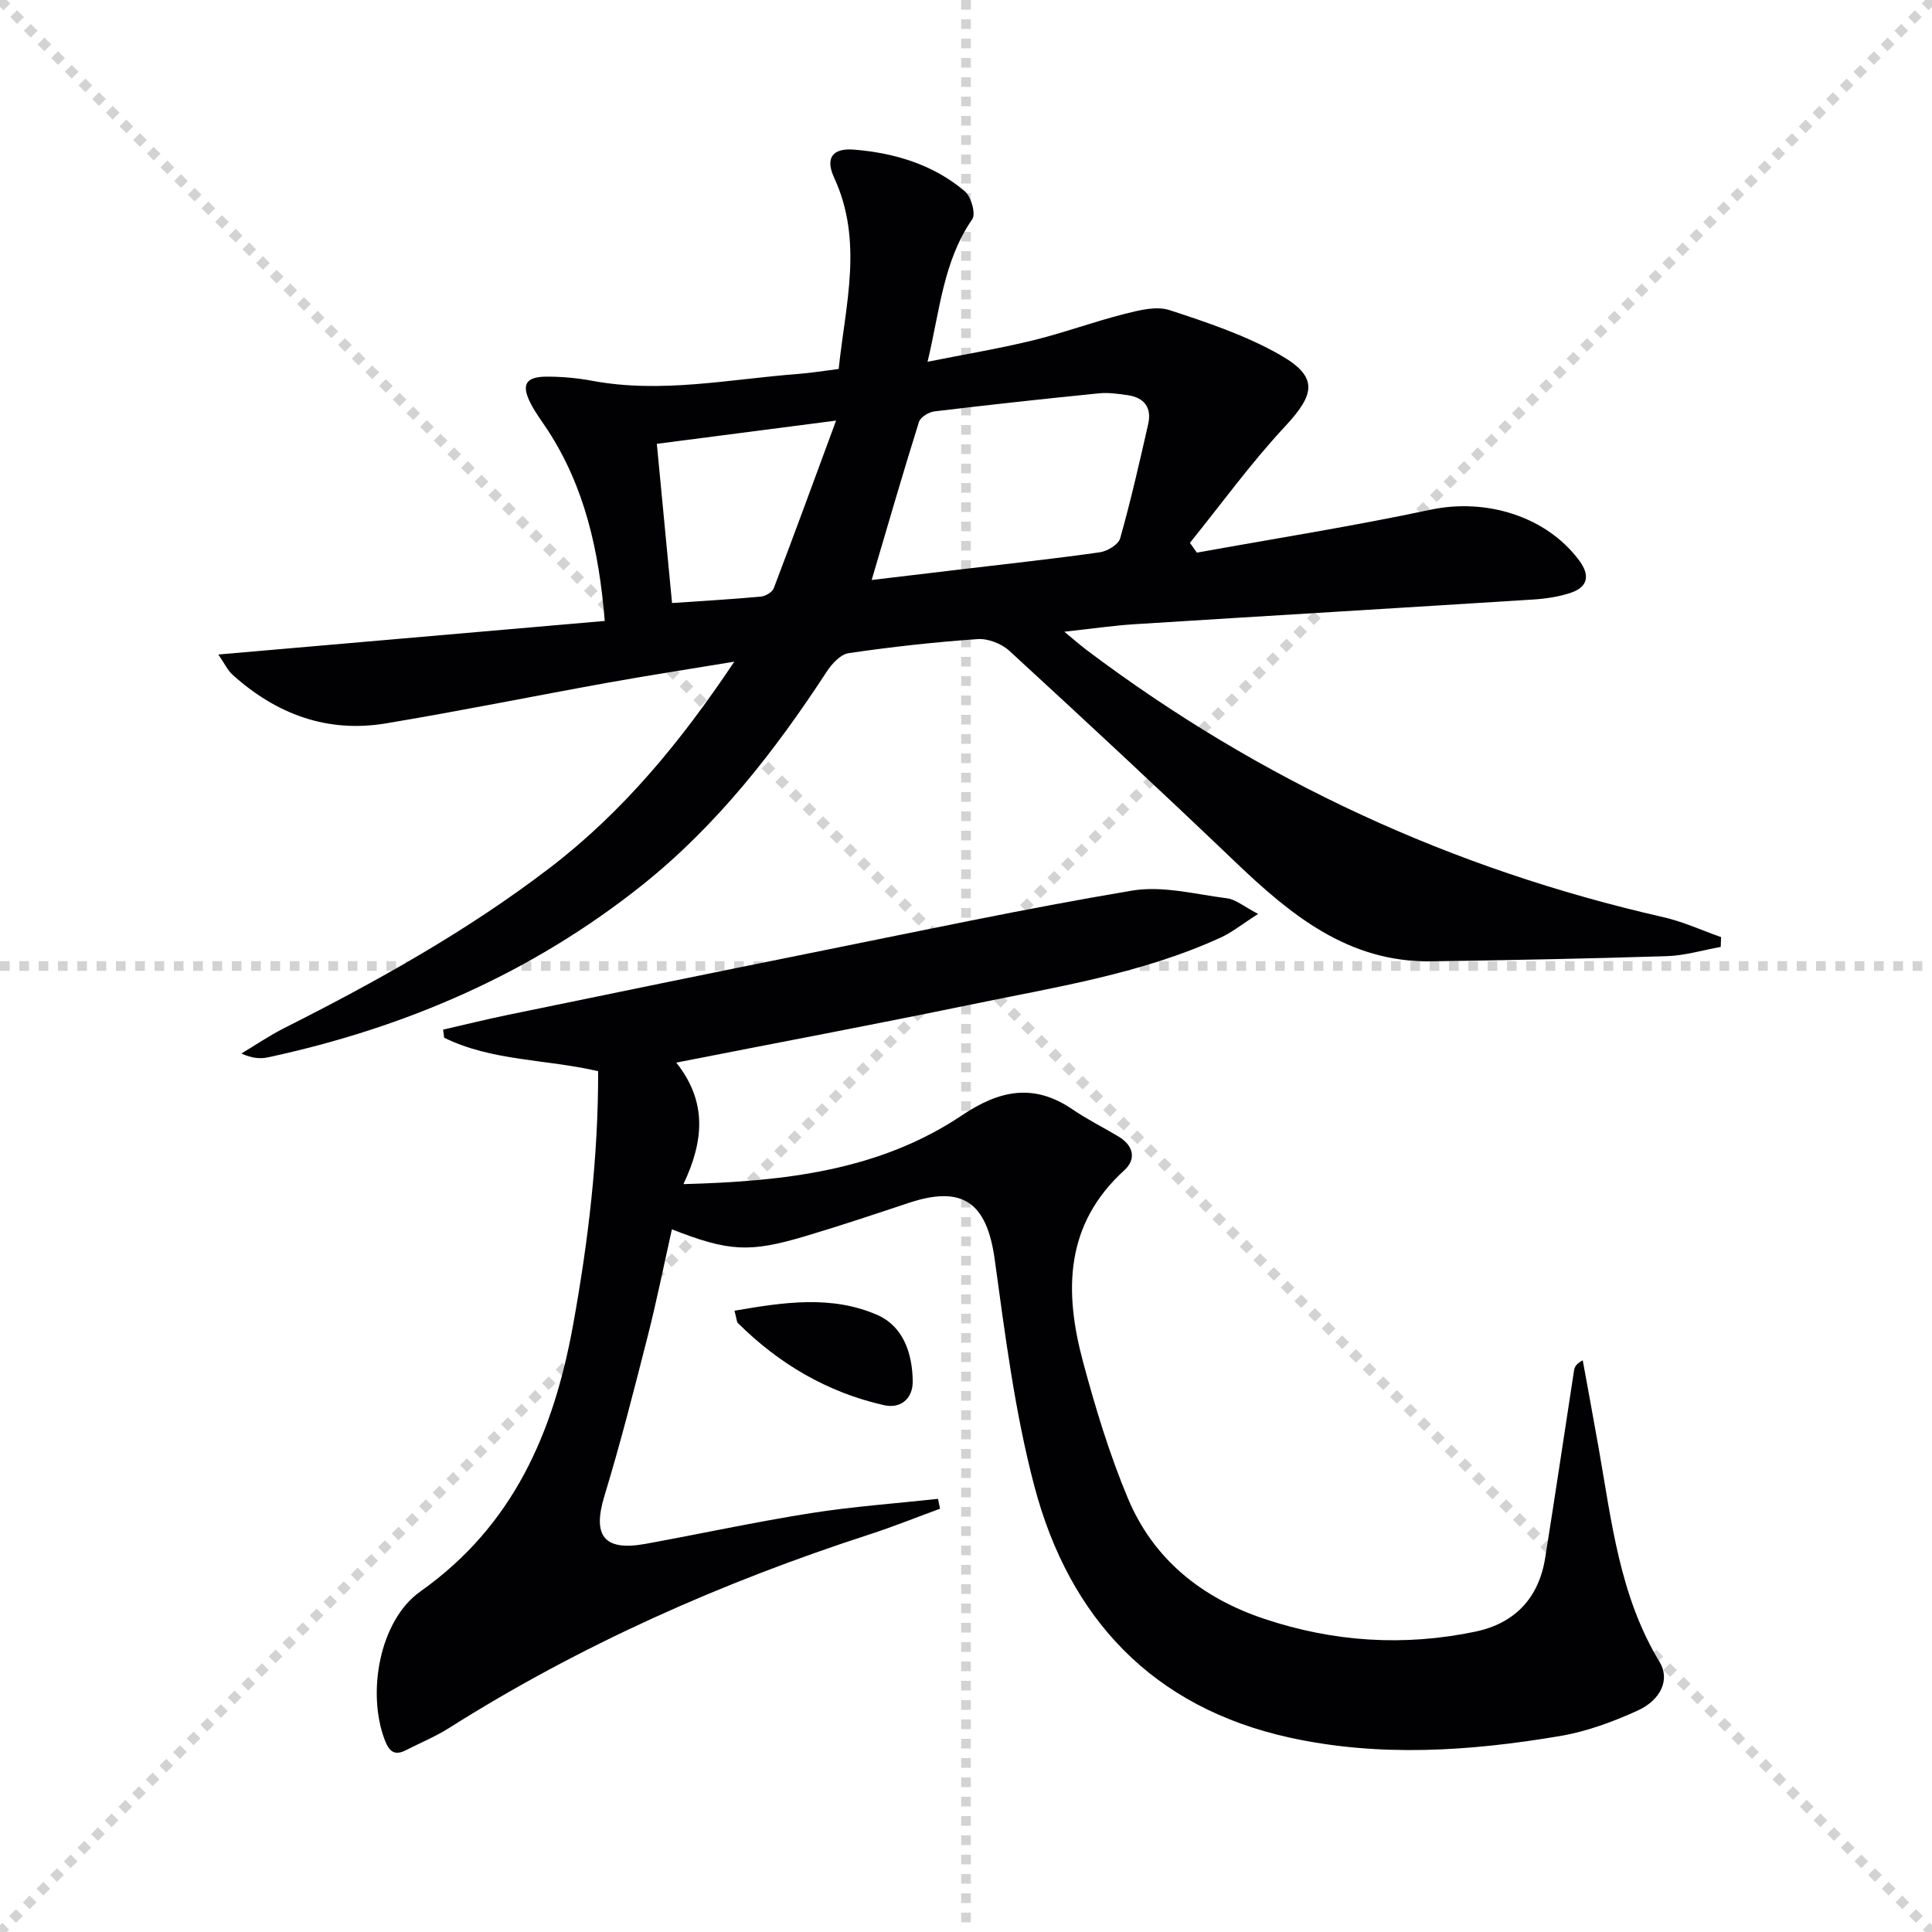 <svg enable-background="new 0 0 400 400" viewBox="0 0 400 400" xmlns="http://www.w3.org/2000/svg"><g stroke="lightgray" stroke-dasharray="1,1" stroke-width="1" transform="scale(2, 2)"><line x1="0" y1="0" x2="200" y2="200"></line><line x1="200" y1="0" x2="0" y2="200"></line><line x1="100" y1="0" x2="100" y2="200"></line><line x1="0" y1="100" x2="200" y2="100"></line></g><g fill="#010103"><path d="m247.8 114.42c16.14-2.92 32.36-5.48 48.4-8.89 11.47-2.44 24 1.36 30.79 10.56 2.2 2.98 1.82 5.41-1.72 6.62-2.47.84-5.17 1.24-7.79 1.41-27.54 1.75-55.08 3.38-82.62 5.12-4.44.28-8.86.94-14.5 1.55 2.04 1.68 3.3 2.8 4.64 3.81 35.84 26.98 75.64 45.35 119.38 55.29 4.08.93 7.97 2.73 11.95 4.13-.02.68-.05 1.35-.07 2.03-3.71.66-7.4 1.79-11.12 1.91-16.29.52-32.59.83-48.88 1.07-17.11.24-29.08-9.64-40.59-20.65-15.4-14.72-31.01-29.23-46.7-43.64-1.61-1.48-4.41-2.57-6.56-2.42-8.93.62-17.86 1.61-26.72 2.91-1.69.25-3.5 2.24-4.56 3.88-10.71 16.4-22.68 31.74-38.05 44.04-22.89 18.29-49.07 29.63-77.6 35.76-1.59.34-3.29.22-5.51-.79 2.95-1.76 5.8-3.72 8.86-5.26 19.18-9.67 37.91-20.1 55.01-33.19 15.09-11.55 27.02-25.96 38.19-42.68-9.44 1.56-17.81 2.85-26.15 4.35-15.36 2.77-30.66 5.88-46.05 8.44-12.12 2.01-22.65-1.94-31.68-10.08-1.02-.92-1.63-2.28-2.95-4.19 27.08-2.35 53.23-4.62 80.01-6.95-1.21-14.68-4.17-27.74-11.78-39.46-1.18-1.81-2.51-3.54-3.5-5.45-2.07-3.97-1.17-5.65 3.22-5.67 3.14-.01 6.33.28 9.41.85 14.35 2.69 28.48-.33 42.69-1.41 2.63-.2 5.24-.63 8.39-1.03 1.38-13.29 5.14-26.44-.94-39.6-1.88-4.07-.36-6.18 4.14-5.81 8.41.69 16.38 3.09 22.92 8.62 1.3 1.1 2.31 4.67 1.54 5.78-6.02 8.7-6.71 18.9-9.26 29.52 7.64-1.53 14.75-2.71 21.74-4.41 6.43-1.57 12.68-3.89 19.1-5.51 3-.76 6.54-1.66 9.27-.77 7.81 2.55 15.77 5.22 22.86 9.26 7.97 4.55 7.31 8.09 1.07 14.79-7.07 7.58-13.19 16.04-19.72 24.13.47.69.95 1.36 1.44 2.03zm-67.33 5.66c5.95-.71 12.01-1.43 18.07-2.15 9.72-1.16 19.46-2.21 29.15-3.58 1.57-.22 3.87-1.61 4.23-2.9 2.2-7.8 4-15.73 5.8-23.64.77-3.39-.79-5.49-4.22-5.99-1.96-.28-3.98-.58-5.93-.39-11.4 1.14-22.78 2.38-34.15 3.75-1.16.14-2.86 1.21-3.17 2.2-3.36 10.72-6.48 21.52-9.78 32.7zm-41.33 4.77c6.51-.45 12.46-.78 18.38-1.33.96-.09 2.36-.9 2.67-1.71 4.28-11.23 8.4-22.51 12.91-34.73-13.3 1.72-25.04 3.25-37.11 4.81 1.05 10.94 2.07 21.64 3.15 32.96z"/><path d="m140.01 220c6.5 8.18 5.67 16.31 1.49 25.16 21-.56 40.61-2.81 57.69-14.26 7.83-5.25 14.91-6.66 22.93-1.17 3.01 2.06 6.32 3.69 9.45 5.57 3.1 1.86 3.76 4.67 1.19 7.01-12.33 11.22-12.44 25.07-8.55 39.56 2.57 9.59 5.48 19.18 9.3 28.32 5.29 12.65 15.3 20.65 28.26 24.98 14.33 4.79 28.93 5.73 43.7 2.64 8.16-1.71 13.11-6.95 14.44-15.24 2.07-12.93 3.98-25.9 5.98-38.84.11-.72.47-1.4 1.8-2.09 1.1 6.06 2.23 12.12 3.3 18.19 2.68 15.18 4.33 30.62 12.61 44.26 2.19 3.6.32 7.86-4.59 10.09-5.09 2.31-10.5 4.31-15.98 5.24-18.62 3.15-37.43 4.42-56.03.33-28.32-6.23-45.59-24.65-52.83-52-4.05-15.31-6.05-31.22-8.22-46.96-1.62-11.78-6.57-15.48-17.84-11.73-7.09 2.36-14.17 4.73-21.33 6.86-11.62 3.47-15.86 3.21-27.67-1.4-1.67 7.44-3.15 14.83-5.01 22.13-2.82 11.09-5.65 22.19-8.98 33.13-2.49 8.21-.06 11.42 8.52 9.86 11.42-2.08 22.78-4.55 34.24-6.36 8.71-1.38 17.54-2 26.32-2.96.14.68.28 1.36.43 2.04-4.86 1.78-9.67 3.72-14.6 5.32-30.64 9.95-59.87 22.9-87.15 40.14-2.78 1.76-5.88 3.02-8.82 4.53-2.43 1.25-3.52.22-4.41-2.13-3.72-9.78-1.08-24.74 7.39-30.73 19.25-13.61 27.56-32.91 31.59-55.06 3.15-17.35 5.24-34.77 5.21-52.65-10.77-2.51-21.97-2.06-31.88-6.93-.07-.56-.15-1.12-.22-1.68 4.47-1.02 8.92-2.12 13.41-3.05 20.94-4.31 41.88-8.63 62.83-12.84 22.11-4.44 44.18-9.16 66.41-12.89 6.31-1.06 13.14.77 19.69 1.6 1.77.23 3.39 1.66 6.4 3.23-3.3 2.1-5.41 3.83-7.81 4.92-16.49 7.53-34.29 10.25-51.83 13.88-19.82 4.09-39.7 7.83-60.83 11.98z"/><path d="m152.07 271.37c10.27-1.78 20.12-3.24 29.55.87 5.42 2.37 7.28 7.99 7.35 13.73.04 3.64-2.54 5.73-5.93 4.96-11.71-2.64-21.73-8.53-30.24-16.98-.3-.28-.28-.91-.73-2.58z"/></g></svg>
